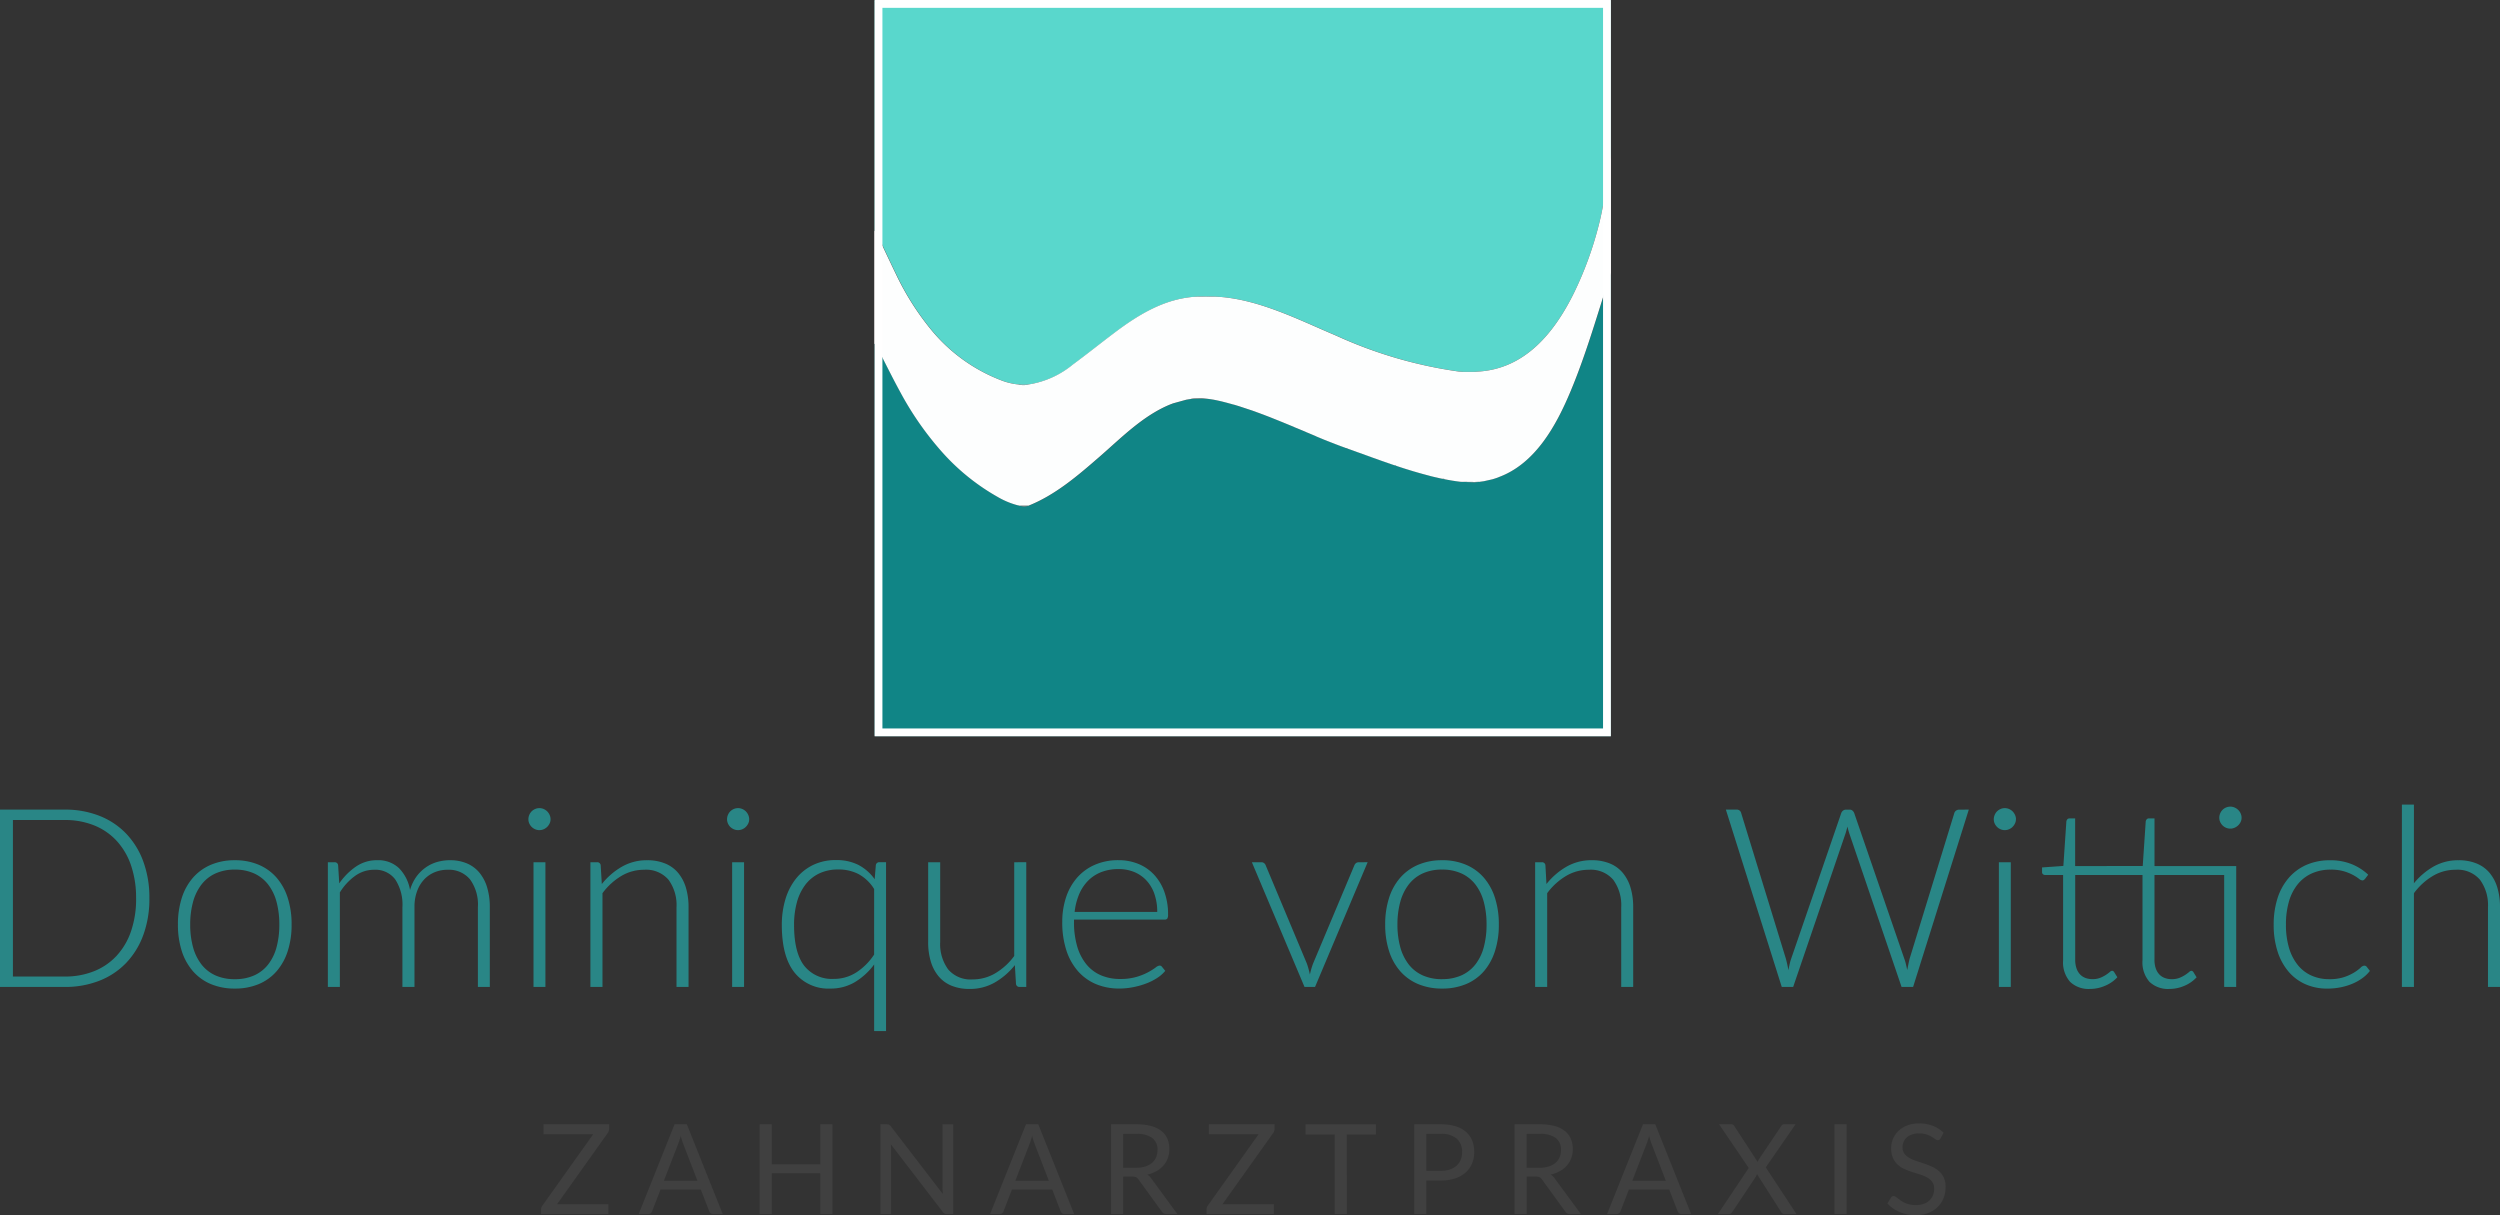 <svg xmlns="http://www.w3.org/2000/svg" xmlns:xlink="http://www.w3.org/1999/xlink" width="319.168" height="155.128" viewBox="0 0 319.168 155.128">
  <rect x="0" y="0" width="319.168" height="155.128" fill="#333333" stroke="none"/>
  <defs>
    <clipPath id="clip-path">
      <rect id="Rechteck_1779" data-name="Rechteck 1779" width="94" height="94" fill="none"/>
    </clipPath>
  </defs>
  <g id="Gruppe_59" data-name="Gruppe 59" transform="translate(-801.344 -25)">
    <path id="Pfad_1586" data-name="Pfad 1586" d="M22.416-11.328a13.4,13.4,0,0,1-.784,4.72A10.192,10.192,0,0,1,19.424-3.04,9.555,9.555,0,0,1,16.008-.784,11.894,11.894,0,0,1,11.616,0H3.344V-22.64h8.272a11.894,11.894,0,0,1,4.392.784A9.555,9.555,0,0,1,19.424-19.6a10.192,10.192,0,0,1,2.208,3.568A13.348,13.348,0,0,1,22.416-11.328Zm-1.7,0a12.633,12.633,0,0,0-.656-4.224,8.806,8.806,0,0,0-1.856-3.136,7.93,7.93,0,0,0-2.88-1.952,9.91,9.91,0,0,0-3.712-.672H4.992V-1.328h6.624A9.91,9.91,0,0,0,15.328-2a7.93,7.93,0,0,0,2.88-1.952,8.806,8.806,0,0,0,1.856-3.136A12.686,12.686,0,0,0,20.72-11.328Zm12.608-4.848a7.657,7.657,0,0,1,3.064.584,6.245,6.245,0,0,1,2.28,1.656,7.336,7.336,0,0,1,1.416,2.584,10.985,10.985,0,0,1,.488,3.384,10.909,10.909,0,0,1-.488,3.376,7.346,7.346,0,0,1-1.416,2.576,6.165,6.165,0,0,1-2.28,1.648,7.75,7.75,0,0,1-3.064.576,7.75,7.75,0,0,1-3.064-.576,6.238,6.238,0,0,1-2.288-1.648,7.276,7.276,0,0,1-1.424-2.576,10.909,10.909,0,0,1-.488-3.376,10.985,10.985,0,0,1,.488-3.384,7.267,7.267,0,0,1,1.424-2.584,6.319,6.319,0,0,1,2.288-1.656A7.657,7.657,0,0,1,33.328-16.176Zm0,15.184a5.917,5.917,0,0,0,2.488-.488,4.711,4.711,0,0,0,1.776-1.4,6.174,6.174,0,0,0,1.064-2.2,10.957,10.957,0,0,0,.352-2.888,10.981,10.981,0,0,0-.352-2.88,6.253,6.253,0,0,0-1.064-2.216,4.751,4.751,0,0,0-1.776-1.416,5.835,5.835,0,0,0-2.488-.5,5.835,5.835,0,0,0-2.488.5,4.751,4.751,0,0,0-1.776,1.416,6.356,6.356,0,0,0-1.072,2.216,10.75,10.75,0,0,0-.36,2.88,10.727,10.727,0,0,0,.36,2.888,6.276,6.276,0,0,0,1.072,2.2,4.711,4.711,0,0,0,1.776,1.4A5.917,5.917,0,0,0,33.328-.992ZM45.2,0V-15.92h.848a.425.425,0,0,1,.464.4l.144,2.3a8.3,8.3,0,0,1,2.128-2.144,4.7,4.7,0,0,1,2.7-.816,3.858,3.858,0,0,1,2.792,1.008,5.225,5.225,0,0,1,1.416,2.8,5.555,5.555,0,0,1,.808-1.7A5.057,5.057,0,0,1,57.7-15.256a4.8,4.8,0,0,1,1.464-.7,5.939,5.939,0,0,1,1.624-.224,5.5,5.5,0,0,1,2.128.392,4.184,4.184,0,0,1,1.6,1.16,5.324,5.324,0,0,1,1.008,1.888,8.537,8.537,0,0,1,.352,2.56V0h-1.52V-10.176a5.478,5.478,0,0,0-1.008-3.56,3.519,3.519,0,0,0-2.88-1.224,4.247,4.247,0,0,0-1.592.3,3.858,3.858,0,0,0-1.344.9,4.344,4.344,0,0,0-.928,1.5,5.783,5.783,0,0,0-.344,2.08V0H54.72V-10.176a5.862,5.862,0,0,0-.92-3.552,3.155,3.155,0,0,0-2.7-1.232,4.117,4.117,0,0,0-2.4.768,7.322,7.322,0,0,0-1.968,2.128V0ZM72.976-15.92V0h-1.52V-15.92Zm.656-5.488a1.214,1.214,0,0,1-.12.536,1.608,1.608,0,0,1-.312.44,1.448,1.448,0,0,1-.448.3,1.342,1.342,0,0,1-.544.112,1.342,1.342,0,0,1-.544-.112,1.448,1.448,0,0,1-.448-.3,1.477,1.477,0,0,1-.3-.44,1.287,1.287,0,0,1-.112-.536,1.4,1.4,0,0,1,.112-.552,1.423,1.423,0,0,1,.3-.456,1.448,1.448,0,0,1,.448-.3,1.342,1.342,0,0,1,.544-.112,1.342,1.342,0,0,1,.544.112,1.448,1.448,0,0,1,.448.3,1.537,1.537,0,0,1,.312.456A1.319,1.319,0,0,1,73.632-21.408Zm6.544,8.272a9.024,9.024,0,0,1,2.552-2.208,6.355,6.355,0,0,1,3.224-.832,5.982,5.982,0,0,1,2.312.416,4.245,4.245,0,0,1,1.656,1.2,5.312,5.312,0,0,1,.992,1.888,8.566,8.566,0,0,1,.336,2.5V0H89.712V-10.176a5.454,5.454,0,0,0-1.024-3.512,3.766,3.766,0,0,0-3.12-1.272,5.649,5.649,0,0,0-2.9.792,8.2,8.2,0,0,0-2.408,2.2V0H78.72V-15.92h.848a.425.425,0,0,1,.464.4Zm18.16-2.784V0h-1.52V-15.92Zm.656-5.488a1.214,1.214,0,0,1-.12.536,1.608,1.608,0,0,1-.312.44,1.448,1.448,0,0,1-.448.3,1.342,1.342,0,0,1-.544.112,1.342,1.342,0,0,1-.544-.112,1.448,1.448,0,0,1-.448-.3,1.477,1.477,0,0,1-.3-.44,1.287,1.287,0,0,1-.112-.536,1.4,1.4,0,0,1,.112-.552,1.423,1.423,0,0,1,.3-.456,1.448,1.448,0,0,1,.448-.3,1.342,1.342,0,0,1,.544-.112,1.342,1.342,0,0,1,.544.112,1.448,1.448,0,0,1,.448.3,1.537,1.537,0,0,1,.312.456A1.319,1.319,0,0,1,98.992-21.408ZM114.944-12.5a5.348,5.348,0,0,0-2-1.912,5.517,5.517,0,0,0-2.56-.584,5.587,5.587,0,0,0-2.464.512,4.851,4.851,0,0,0-1.768,1.448,6.524,6.524,0,0,0-1.072,2.24,10.774,10.774,0,0,0-.36,2.872q0,3.552,1.3,5.224a4.493,4.493,0,0,0,3.768,1.672,5.267,5.267,0,0,0,2.864-.816,7.785,7.785,0,0,0,2.288-2.288Zm1.52-3.424V5.632h-1.52v-8.5A8.524,8.524,0,0,1,112.5-.624a5.994,5.994,0,0,1-3.136.832,5.538,5.538,0,0,1-4.576-2.032q-1.632-2.032-1.632-6.1a11.225,11.225,0,0,1,.456-3.256,7.815,7.815,0,0,1,1.336-2.624,6.308,6.308,0,0,1,2.168-1.752,6.586,6.586,0,0,1,2.968-.64,6.163,6.163,0,0,1,2.848.616,5.883,5.883,0,0,1,2.08,1.832l.144-1.776a.433.433,0,0,1,.48-.4Zm17.9,0V0h-.848a.43.43,0,0,1-.464-.416l-.144-2.368A9.024,9.024,0,0,1,130.36-.576a6.355,6.355,0,0,1-3.224.832,5.967,5.967,0,0,1-2.32-.416,4.257,4.257,0,0,1-1.648-1.2,5.312,5.312,0,0,1-.992-1.888,8.566,8.566,0,0,1-.336-2.5V-15.92h1.536V-5.744A5.454,5.454,0,0,0,124.4-2.232,3.766,3.766,0,0,0,127.52-.96a5.649,5.649,0,0,0,2.9-.792,8.2,8.2,0,0,0,2.408-2.2V-15.92Zm16.72,6.352a6.847,6.847,0,0,0-.36-2.3,4.873,4.873,0,0,0-1.016-1.72,4.433,4.433,0,0,0-1.56-1.08,5.138,5.138,0,0,0-1.992-.376,5.991,5.991,0,0,0-2.208.384,4.831,4.831,0,0,0-1.688,1.1,5.518,5.518,0,0,0-1.144,1.728,8.042,8.042,0,0,0-.576,2.256Zm-10.624.976v.3a10.8,10.8,0,0,0,.416,3.152,6.458,6.458,0,0,0,1.184,2.28,4.882,4.882,0,0,0,1.856,1.384,6.141,6.141,0,0,0,2.432.464,7.278,7.278,0,0,0,2.08-.264,7.752,7.752,0,0,0,1.48-.592,8.113,8.113,0,0,0,.952-.592,1.08,1.08,0,0,1,.512-.264.367.367,0,0,1,.32.16l.416.512a4.341,4.341,0,0,1-1.016.9,7.252,7.252,0,0,1-1.408.712,10.258,10.258,0,0,1-1.664.472,9.155,9.155,0,0,1-1.784.176,7.571,7.571,0,0,1-2.976-.568,6.308,6.308,0,0,1-2.3-1.656,7.539,7.539,0,0,1-1.48-2.664,11.5,11.5,0,0,1-.52-3.608,9.839,9.839,0,0,1,.488-3.16,7.237,7.237,0,0,1,1.408-2.5,6.416,6.416,0,0,1,2.256-1.64,7.412,7.412,0,0,1,3.032-.592,6.618,6.618,0,0,1,2.5.464,5.652,5.652,0,0,1,2,1.352,6.361,6.361,0,0,1,1.336,2.184,8.411,8.411,0,0,1,.488,2.976.85.85,0,0,1-.1.48.374.374,0,0,1-.32.128Zm37.488-7.328L171.232,0h-1.344l-6.72-15.92h1.2a.555.555,0,0,1,.368.12.59.59,0,0,1,.192.264l5.264,12.56a11.815,11.815,0,0,1,.384,1.392,10.17,10.17,0,0,1,.4-1.392l5.28-12.56a.718.718,0,0,1,.216-.28.524.524,0,0,1,.328-.1Zm9.5-.256a7.657,7.657,0,0,1,3.064.584,6.245,6.245,0,0,1,2.28,1.656,7.336,7.336,0,0,1,1.416,2.584,10.985,10.985,0,0,1,.488,3.384,10.909,10.909,0,0,1-.488,3.376A7.346,7.346,0,0,1,192.8-2.016a6.165,6.165,0,0,1-2.28,1.648,7.75,7.75,0,0,1-3.064.576,7.75,7.75,0,0,1-3.064-.576A6.238,6.238,0,0,1,182.1-2.016a7.276,7.276,0,0,1-1.424-2.576,10.909,10.909,0,0,1-.488-3.376,10.985,10.985,0,0,1,.488-3.384,7.267,7.267,0,0,1,1.424-2.584,6.319,6.319,0,0,1,2.288-1.656A7.657,7.657,0,0,1,187.456-16.176Zm0,15.184a5.917,5.917,0,0,0,2.488-.488,4.711,4.711,0,0,0,1.776-1.4,6.174,6.174,0,0,0,1.064-2.2,10.957,10.957,0,0,0,.352-2.888,10.981,10.981,0,0,0-.352-2.88,6.253,6.253,0,0,0-1.064-2.216,4.751,4.751,0,0,0-1.776-1.416,5.835,5.835,0,0,0-2.488-.5,5.835,5.835,0,0,0-2.488.5,4.751,4.751,0,0,0-1.776,1.416,6.356,6.356,0,0,0-1.072,2.216,10.75,10.75,0,0,0-.36,2.88,10.727,10.727,0,0,0,.36,2.888,6.276,6.276,0,0,0,1.072,2.2,4.711,4.711,0,0,0,1.776,1.4A5.917,5.917,0,0,0,187.456-.992Zm13.328-12.144a9.024,9.024,0,0,1,2.552-2.208,6.355,6.355,0,0,1,3.224-.832,5.982,5.982,0,0,1,2.312.416,4.245,4.245,0,0,1,1.656,1.2,5.312,5.312,0,0,1,.992,1.888,8.566,8.566,0,0,1,.336,2.5V0H210.32V-10.176a5.454,5.454,0,0,0-1.024-3.512,3.766,3.766,0,0,0-3.12-1.272,5.649,5.649,0,0,0-2.9.792,8.2,8.2,0,0,0-2.408,2.2V0h-1.536V-15.92h.848a.425.425,0,0,1,.464.4Zm53.92-9.5L247.584,0h-1.472l-6.688-19.648q-.128-.4-.224-.832-.1.432-.224.832L232.272,0h-1.456L223.68-22.64h1.36a.559.559,0,0,1,.592.432L231.344-3.6q.176.64.32,1.456.08-.416.16-.776a5.994,5.994,0,0,1,.192-.68l6.4-18.608a.687.687,0,0,1,.224-.3.6.6,0,0,1,.384-.128h.448a.555.555,0,0,1,.368.12.8.8,0,0,1,.224.312l6.4,18.608a5.952,5.952,0,0,1,.2.672q.088.368.168.768l.152-.76q.072-.36.152-.68l5.712-18.608a.568.568,0,0,1,.216-.3.629.629,0,0,1,.392-.128Zm5.36,6.72V0h-1.52V-15.92Zm.656-5.488a1.214,1.214,0,0,1-.12.536,1.608,1.608,0,0,1-.312.44,1.448,1.448,0,0,1-.448.3,1.342,1.342,0,0,1-.544.112,1.342,1.342,0,0,1-.544-.112,1.448,1.448,0,0,1-.448-.3,1.477,1.477,0,0,1-.3-.44,1.287,1.287,0,0,1-.112-.536A1.4,1.4,0,0,1,258-21.96a1.423,1.423,0,0,1,.3-.456,1.448,1.448,0,0,1,.448-.3,1.343,1.343,0,0,1,.544-.112,1.342,1.342,0,0,1,.544.112,1.448,1.448,0,0,1,.448.3,1.537,1.537,0,0,1,.312.456A1.319,1.319,0,0,1,260.72-21.408ZM288.832,0H287.3V-14.288h-8.9v10.8a3.373,3.373,0,0,0,.168,1.128,2.105,2.105,0,0,0,.464.776,1.819,1.819,0,0,0,.7.448,2.532,2.532,0,0,0,.864.144,2.645,2.645,0,0,0,.992-.168,4.112,4.112,0,0,0,.72-.368,4.616,4.616,0,0,0,.5-.368.545.545,0,0,1,.3-.168.347.347,0,0,1,.256.16l.416.672a4.437,4.437,0,0,1-1.544,1.08,4.816,4.816,0,0,1-1.944.408,3.424,3.424,0,0,1-2.52-.9,3.751,3.751,0,0,1-.9-2.768v-10.88h-8.592v10.8a3.373,3.373,0,0,0,.168,1.128,2.105,2.105,0,0,0,.464.776,1.819,1.819,0,0,0,.7.448,2.532,2.532,0,0,0,.864.144,2.645,2.645,0,0,0,.992-.168,4.113,4.113,0,0,0,.72-.368,4.619,4.619,0,0,0,.5-.368.545.545,0,0,1,.3-.168.347.347,0,0,1,.256.16l.416.672A4.437,4.437,0,0,1,272.1-.152a4.816,4.816,0,0,1-1.944.408,3.424,3.424,0,0,1-2.52-.9,3.751,3.751,0,0,1-.9-2.768v-10.88h-2.288a.427.427,0,0,1-.288-.1.339.339,0,0,1-.112-.272v-.592l2.72-.192.384-5.7a.581.581,0,0,1,.128-.256.339.339,0,0,1,.272-.112h.72v6.08H276.9l.384-5.712a.581.581,0,0,1,.128-.256.339.339,0,0,1,.272-.112h.72v6.08h10.432Zm.688-21.6a1.214,1.214,0,0,1-.12.536,1.528,1.528,0,0,1-.32.44,1.55,1.55,0,0,1-.456.3,1.342,1.342,0,0,1-.544.112,1.342,1.342,0,0,1-.544-.112,1.448,1.448,0,0,1-.448-.3,1.477,1.477,0,0,1-.3-.44,1.287,1.287,0,0,1-.112-.536,1.4,1.4,0,0,1,.112-.552,1.423,1.423,0,0,1,.3-.456,1.448,1.448,0,0,1,.448-.3,1.342,1.342,0,0,1,.544-.112,1.342,1.342,0,0,1,.544.112,1.55,1.55,0,0,1,.456.3,1.465,1.465,0,0,1,.32.456A1.319,1.319,0,0,1,289.52-21.6Zm15.76,7.808a1.655,1.655,0,0,1-.152.136.318.318,0,0,1-.2.056.8.8,0,0,1-.432-.216,5.412,5.412,0,0,0-.736-.472,6.276,6.276,0,0,0-1.16-.472,5.747,5.747,0,0,0-1.688-.216,5.794,5.794,0,0,0-2.44.488,4.917,4.917,0,0,0-1.8,1.4,6.237,6.237,0,0,0-1.112,2.208,10.445,10.445,0,0,0-.376,2.912,10.292,10.292,0,0,0,.392,2.976,6.338,6.338,0,0,0,1.112,2.184,4.735,4.735,0,0,0,1.744,1.352,5.442,5.442,0,0,0,2.272.464,5.887,5.887,0,0,0,1.928-.272,6.283,6.283,0,0,0,1.28-.592,5.337,5.337,0,0,0,.792-.592.8.8,0,0,1,.48-.272.394.394,0,0,1,.32.16l.4.512a4.654,4.654,0,0,1-.928.9,6.293,6.293,0,0,1-1.264.72,7.75,7.75,0,0,1-1.528.472,8.592,8.592,0,0,1-1.72.168,6.825,6.825,0,0,1-2.776-.552,6.018,6.018,0,0,1-2.16-1.6,7.486,7.486,0,0,1-1.408-2.568,10.96,10.96,0,0,1-.5-3.456,10.905,10.905,0,0,1,.48-3.328,7.414,7.414,0,0,1,1.408-2.592,6.358,6.358,0,0,1,2.264-1.688,7.408,7.408,0,0,1,3.064-.6,7.155,7.155,0,0,1,2.752.5,6.789,6.789,0,0,1,2.1,1.344Zm6.24.56a8.953,8.953,0,0,1,2.52-2.144,6.343,6.343,0,0,1,3.176-.8,5.982,5.982,0,0,1,2.312.416,4.245,4.245,0,0,1,1.656,1.2,5.312,5.312,0,0,1,.992,1.888,8.566,8.566,0,0,1,.336,2.5V0h-1.536V-10.176a5.454,5.454,0,0,0-1.024-3.512,3.766,3.766,0,0,0-3.12-1.272,5.649,5.649,0,0,0-2.9.792,8.2,8.2,0,0,0-2.408,2.2V0h-1.536V-23.28h1.536Z" transform="translate(798 151)" fill="#298686"/>
    <path id="Pfad_1587" data-name="Pfad 1587" d="M9.112-10.888a.932.932,0,0,1-.16.512L2.464-1.264H9.016V0H.424V-.608a.65.65,0,0,1,.044-.24,1.361,1.361,0,0,1,.108-.216L7.08-10.2H.728v-1.264H9.112ZM20.384-4.256l-1.8-4.664q-.08-.208-.168-.484t-.168-.588a8.717,8.717,0,0,1-.344,1.08L16.1-4.256ZM23.616,0h-1.2a.516.516,0,0,1-.336-.1.64.64,0,0,1-.192-.264L20.816-3.136H15.672L14.6-.368a.562.562,0,0,1-.184.256A.511.511,0,0,1,14.08,0h-1.2l4.584-11.464h1.568Zm14-11.464V0H36.064V-5.216H29.88V0H28.328V-11.464H29.88v5.112h6.184v-5.112Zm15.416,0V0h-.776a.667.667,0,0,1-.308-.064A.778.778,0,0,1,51.7-.28L45.072-8.92q.016.2.024.392t.008.36V0h-1.36V-11.464h.8a1.093,1.093,0,0,1,.176.012.45.45,0,0,1,.128.04.486.486,0,0,1,.112.08,1.227,1.227,0,0,1,.12.132l6.632,8.632q-.016-.208-.028-.4t-.012-.372v-8.12ZM65.248-4.256l-1.8-4.664q-.08-.208-.168-.484t-.168-.588a8.716,8.716,0,0,1-.344,1.08l-1.8,4.656ZM68.48,0h-1.2a.516.516,0,0,1-.336-.1.64.64,0,0,1-.192-.264L65.68-3.136H60.536L59.464-.368a.562.562,0,0,1-.184.256A.511.511,0,0,1,58.944,0h-1.2l4.584-11.464H63.9Zm7.888-5.912a3.924,3.924,0,0,0,1.188-.164,2.434,2.434,0,0,0,.864-.464,1.925,1.925,0,0,0,.524-.716,2.338,2.338,0,0,0,.176-.92,1.832,1.832,0,0,0-.672-1.544,3.264,3.264,0,0,0-2.016-.52h-1.7v4.328ZM81.664,0H80.288a.679.679,0,0,1-.624-.328l-2.976-4.1A.882.882,0,0,0,76.4-4.7a1.064,1.064,0,0,0-.484-.084H74.736V0H73.192V-11.464h3.24a7.079,7.079,0,0,1,1.88.22,3.588,3.588,0,0,1,1.308.636,2.547,2.547,0,0,1,.764,1,3.355,3.355,0,0,1,.248,1.316,3.3,3.3,0,0,1-.192,1.136,3,3,0,0,1-.556.948A3.326,3.326,0,0,1,79-5.488a4.4,4.4,0,0,1-1.188.448,1.533,1.533,0,0,1,.512.488Zm12.4-10.888a.932.932,0,0,1-.16.512L87.416-1.264h6.552V0H85.376V-.608a.65.65,0,0,1,.044-.24,1.361,1.361,0,0,1,.108-.216l6.5-9.136H85.68v-1.264h8.384ZM107-10.16h-3.712V0h-1.544V-10.16h-3.72v-1.3H107Zm8.28,4.64a3.575,3.575,0,0,0,1.172-.176,2.446,2.446,0,0,0,.856-.492,2.022,2.022,0,0,0,.524-.756,2.584,2.584,0,0,0,.176-.968,2.2,2.2,0,0,0-.676-1.712,2.964,2.964,0,0,0-2.052-.616h-1.84v4.72Zm0-5.944a6.35,6.35,0,0,1,1.892.252,3.634,3.634,0,0,1,1.332.716,2.886,2.886,0,0,1,.788,1.12,3.943,3.943,0,0,1,.26,1.464,3.731,3.731,0,0,1-.28,1.464,3.15,3.15,0,0,1-.82,1.144,3.814,3.814,0,0,1-1.336.748,5.75,5.75,0,0,1-1.836.268h-1.84V0H111.9V-11.464Zm12.6,5.552a3.924,3.924,0,0,0,1.188-.164,2.434,2.434,0,0,0,.864-.464,1.925,1.925,0,0,0,.524-.716,2.338,2.338,0,0,0,.176-.92,1.832,1.832,0,0,0-.672-1.544,3.264,3.264,0,0,0-2.016-.52h-1.7v4.328ZM133.176,0H131.8a.679.679,0,0,1-.624-.328l-2.976-4.1a.882.882,0,0,0-.292-.276,1.064,1.064,0,0,0-.484-.084h-1.176V0H124.7V-11.464h3.24a7.079,7.079,0,0,1,1.88.22,3.588,3.588,0,0,1,1.308.636,2.547,2.547,0,0,1,.764,1,3.355,3.355,0,0,1,.248,1.316,3.3,3.3,0,0,1-.192,1.136,3,3,0,0,1-.556.948,3.327,3.327,0,0,1-.888.716,4.4,4.4,0,0,1-1.188.448,1.533,1.533,0,0,1,.512.488Zm10.84-4.256-1.8-4.664q-.08-.208-.168-.484t-.168-.588a8.718,8.718,0,0,1-.344,1.08l-1.8,4.656ZM147.248,0h-1.2a.516.516,0,0,1-.336-.1.639.639,0,0,1-.192-.264l-1.072-2.768H139.3L138.232-.368a.562.562,0,0,1-.184.256.511.511,0,0,1-.336.112h-1.2L141.1-11.464h1.568ZM160.7,0h-1.536a.392.392,0,0,1-.276-.092.849.849,0,0,1-.164-.2l-3.072-4.816a1.725,1.725,0,0,1-.144.328L152.52-.3a1.616,1.616,0,0,1-.172.2A.341.341,0,0,1,152.1,0h-1.44L154.6-5.888l-3.784-5.576h1.544a.437.437,0,0,1,.248.056.53.53,0,0,1,.144.16l2.992,4.592a2.17,2.17,0,0,1,.168-.368l2.824-4.192a.6.6,0,0,1,.152-.18.33.33,0,0,1,.208-.068h1.48l-3.8,5.5ZM167.1,0h-1.552V-11.464H167.1Zm11.992-9.672a.589.589,0,0,1-.156.18.342.342,0,0,1-.2.06.571.571,0,0,1-.32-.136q-.184-.136-.46-.3a3.7,3.7,0,0,0-.664-.3,2.857,2.857,0,0,0-.94-.136,2.744,2.744,0,0,0-.916.14,1.962,1.962,0,0,0-.664.38,1.56,1.56,0,0,0-.4.564,1.79,1.79,0,0,0-.136.7,1.294,1.294,0,0,0,.236.8,2.033,2.033,0,0,0,.624.54,4.781,4.781,0,0,0,.88.388q.492.164,1.008.34t1.008.4a3.545,3.545,0,0,1,.88.556,2.535,2.535,0,0,1,.624.824,2.742,2.742,0,0,1,.236,1.2,3.87,3.87,0,0,1-.256,1.412,3.255,3.255,0,0,1-.748,1.148,3.5,3.5,0,0,1-1.208.768,4.443,4.443,0,0,1-1.628.28,4.963,4.963,0,0,1-2.032-.4,4.768,4.768,0,0,1-1.56-1.092l.448-.736a.589.589,0,0,1,.156-.148.366.366,0,0,1,.2-.06.453.453,0,0,1,.236.084q.132.084.3.212t.384.28a3.173,3.173,0,0,0,.492.28,3.331,3.331,0,0,0,.628.212,3.42,3.42,0,0,0,.792.084,2.956,2.956,0,0,0,.984-.152,2.09,2.09,0,0,0,.732-.428,1.854,1.854,0,0,0,.46-.66,2.205,2.205,0,0,0,.16-.856,1.436,1.436,0,0,0-.236-.852,1.956,1.956,0,0,0-.62-.556,4.307,4.307,0,0,0-.88-.38l-1.008-.32a10.694,10.694,0,0,1-1.008-.38,3.256,3.256,0,0,1-.88-.56,2.573,2.573,0,0,1-.62-.86,3.063,3.063,0,0,1-.236-1.276,3.036,3.036,0,0,1,.236-1.176,3,3,0,0,1,.688-1.008,3.361,3.361,0,0,1,1.112-.7,4.059,4.059,0,0,1,1.516-.264,4.82,4.82,0,0,1,1.748.3,4.129,4.129,0,0,1,1.388.88Z" transform="translate(870 180)" fill="#404040"/>
    <g id="Gruppe_58" data-name="Gruppe 58">
      <g id="Gruppe_57" data-name="Gruppe 57" transform="translate(913 25)">
        <g id="Gruppe_57-2" data-name="Gruppe 57" clip-path="url(#clip-path)">
          <path id="Pfad_1486" data-name="Pfad 1486" d="M.01,29.432V.362a.642.642,0,0,0,0-.117c-.037-.2.04-.273.236-.236a.642.642,0,0,0,.117,0H93.716c.273,0,.274,0,.274.274q0,9.762,0,19.524c-.5,3.012-.775,6.005-1.548,8.978A45.134,45.134,0,0,1,89.286,37.4c-2.479,5.024-6.192,9.655-12.189,10.035l-.562.043h-1.32l-.564-.041a56.5,56.5,0,0,1-15.637-4.565C54.1,40.8,48.877,38.082,43.451,37.866c-.394-.022-.789-.06-1.183-.062-.317,0-.635.04-.952.062-4.132.161-7.563,2.269-10.771,4.7-1.733,1.312-3.432,2.672-5.183,3.96a11.72,11.72,0,0,1-5.7,2.56H18.393A8.274,8.274,0,0,1,16.05,48.5a21.549,21.549,0,0,1-8.919-6.544,34.4,34.4,0,0,1-4.346-6.9C1.939,33.319,1.13,31.567.3,29.826a2.567,2.567,0,0,0-.288-.394" transform="translate(0 0)" fill="#59d7cc"/>
          <path id="Pfad_1487" data-name="Pfad 1487" d="M94.085,366.046v58.806a.643.643,0,0,0,0,.117c.037.2-.04.273-.236.236a.642.642,0,0,0-.117,0H.379c-.273,0-.274,0-.274-.274q0-12.227,0-24.454V375.123c.218-.044.2.157.257.262,1.016,1.965,1.987,3.955,3.047,5.9a40.038,40.038,0,0,0,5.251,7.555,27.782,27.782,0,0,0,7.158,5.807,10.243,10.243,0,0,0,2.51,1.061l.327.072,0,0a1.6,1.6,0,0,0,1.1,0c3.439-1.365,6.337-3.862,9.1-6.262,2.782-2.419,5.505-5.215,8.966-6.648l.174-.072a.488.488,0,0,0,.054-.016l.174-.069,1.707-.471.481-.077,0,0,1.544-.063.968.064h0l.475.076h0l.395.078h0l.391.085h0l.324.078.61.156.249.07h0l.312.085h0l.251.073.052.011.247.075,0,0,.24.073h0l.246.076,1.7.562.178.067.054.014.173.066h0l.179.067.282.1.17.067h0l.236.086.219.082.169.068h0l.23.086h0l.171.069a.485.485,0,0,0,.054.016l.174.071,1.165.468.171.071a.463.463,0,0,0,.054.017l.173.073,1.376.566.11.054h0l.168.072a.435.435,0,0,0,.053.017l.173.074.985.409.11.054h0l.168.072a.431.431,0,0,0,.053.017l.173.074.542.229.17.072a.468.468,0,0,0,.054.017l.173.073.931.386.175.073.052.016.17.07h0l.172.071.052.016.173.071.613.237.169.068h0l.231.086h0l.173.069.053.015.171.068h0l.239.086.219.08.172.067h0l.153.076.082,0h0l.239.083.453.162.178.067.054.015.173.066h0l.179.066.514.179.177.067.055.015.173.067h0l.179.067.282.1.178.067.053.015.173.066h0l.179.066.514.179.178.067.054.014.173.066h0l.179.065.749.258.179.066.054.014.173.064h0l.236.08h0l.237.08h0l.154.075.083,0h0l.236.078h0l.236.078h0l.238.078h0l.238.078h0l.246.079.528.162.244.076h0l.24.074h0l.31.088,0,0,.241.072h0l.311.086h0L70,391.7l1.233.32.329.079.688.156.326.072h0l.235.065.159.012,0,0,.4.076.058.007.4.073h0l.548.084h0l.559.075.032,0h.032l1.724.071.627-.072h0l.556-.079,1.075-.242.247-.075h0l.237-.078h0l.233-.082h0l.112-.051c4.684-1.731,7.333-6.6,9.153-10.936,2.059-4.91,3.505-10.078,5.14-15.139" transform="translate(-0.095 -331.214)" fill="#108586"/>
          <path id="Pfad_1488" data-name="Pfad 1488" d="M55.09,243.465l-.985-.409-.173-.073a.442.442,0,0,1-.053-.017l-.168-.072h0l-.11-.054-1.376-.566-.173-.073a.446.446,0,0,1-.054-.017l-.171-.071-1.165-.468-.174-.071a.468.468,0,0,1-.054-.016l-.171-.069h0l-.23-.086h0l-.169-.068-.219-.082-.236-.086h0l-.17-.067-.282-.1-.179-.067h0l-.173-.066-.054-.015-.178-.067-1.7-.562-.246-.076h0l-.24-.073,0,0-.247-.075L45.9,240l-.251-.073h0l-.312-.085h0l-.249-.07-.61-.156-.324-.078h0l-.391-.085h0l-.395-.078h0l-.475-.075h0l-.84-.093a5.143,5.143,0,0,0-1.672.092l0,0-.481.077-1.707.471-.174.069a.489.489,0,0,1-.054.016l-.174.071c-3.461,1.434-6.184,4.229-8.966,6.648-2.76,2.4-5.658,4.9-9.1,6.262h-1.1l0,0-.327-.072a10.248,10.248,0,0,1-2.51-1.061,27.783,27.783,0,0,1-7.158-5.807,40.032,40.032,0,0,1-5.251-7.555c-1.059-1.942-2.031-3.932-3.047-5.9-.055-.106-.039-.306-.257-.262V217.782a2.573,2.573,0,0,1,.288.394c.832,1.741,1.641,3.493,2.487,5.227a34.394,34.394,0,0,0,4.346,6.9,21.549,21.549,0,0,0,8.919,6.544,8.275,8.275,0,0,0,2.343.587,2.539,2.539,0,0,0,1.264,0,11.72,11.72,0,0,0,5.7-2.561c1.751-1.288,3.449-2.648,5.183-3.96,3.208-2.429,6.639-4.536,10.771-4.7h2.136c5.426.216,10.65,2.937,15.563,5.01a56.5,56.5,0,0,0,15.637,4.565l.564.04H76.63l.562-.043c6-.38,9.71-5.011,12.189-10.035a45.126,45.126,0,0,0,3.156-8.618c.773-2.973,1.043-5.966,1.548-8.978v15.024C92.45,228.242,91,233.41,88.945,238.32c-1.82,4.338-4.469,9.206-9.153,10.937l-.112.051h0l-.233.082h0l-.237.078h0l-.247.075-1.076.242-.556.079h0l-.623.02-1.728-.02h-.032l-.032,0-.559-.075h0l-.548-.084h0l-.4-.073-.058-.007-.4-.076,0,0-.163-.065-.232-.012h0l-.326-.072-.688-.156-.329-.079L70,248.84l-.247-.072h0l-.311-.086h0l-.241-.072,0,0-.31-.088h0l-.24-.074h0l-.244-.076-.528-.162-.246-.078h0l-.238-.078h0l-.238-.078h0l-.236-.079h0l-.236-.078h0l-.086-.057-.151-.02h0l-.237-.08h0l-.236-.08h0l-.173-.064-.054-.014-.179-.066-.749-.258-.179-.065h0l-.173-.066-.054-.015-.178-.067-.514-.179-.179-.066h0l-.173-.066-.053-.015-.178-.067-.282-.1-.179-.067h0l-.173-.067-.055-.015-.177-.067-.514-.179-.179-.066h0l-.173-.066-.054-.015-.177-.067-.454-.162-.239-.083h0l-.085-.059-.15-.022h0l-.172-.067-.22-.08-.238-.086h0l-.171-.068-.053-.015-.173-.069h0l-.231-.086h0l-.169-.068-.613-.237-.173-.071-.052-.016-.172-.071h0l-.17-.07-.052-.016-.175-.072-.931-.386L56.358,244a.473.473,0,0,1-.054-.017l-.17-.072-.542-.229-.173-.074a.422.422,0,0,1-.053-.017l-.168-.072h0l-.11-.054" transform="translate(-0.095 -188.349)" fill="#fdfefe"/>
          <path id="Pfad_1489" data-name="Pfad 1489" d="M436.319,397.342h-2.135c.317-.022.635-.064.952-.062.394,0,.789.039,1.183.062" transform="translate(-392.867 -359.477)" fill="#abf4f1"/>
          <path id="Pfad_1490" data-name="Pfad 1490" d="M194.556,515.825a2.539,2.539,0,0,1-1.264,0h1.264" transform="translate(-174.899 -466.741)" fill="#abf4f1"/>
          <path id="Pfad_1491" data-name="Pfad 1491" d="M804.864,498.534l-.562.043.562-.043" transform="translate(-727.767 -451.095)" fill="#91ede8"/>
          <path id="Pfad_1492" data-name="Pfad 1492" d="M785.062,498.6l-.564-.041.564.041" transform="translate(-709.847 -451.118)" fill="#91ede8"/>
          <path id="Pfad_1493" data-name="Pfad 1493" d="M423.57,534.288a5.142,5.142,0,0,1,1.672-.092l-.128.029-1.544.063" transform="translate(-383.264 -483.34)" fill="#9fb3b4"/>
          <path id="Pfad_1494" data-name="Pfad 1494" d="M787.04,646.432l1.728.02,0,.052-1.724-.071" transform="translate(-712.147 -584.919)" fill="#afbcbc"/>
          <path id="Pfad_1495" data-name="Pfad 1495" d="M194.993,678.494h1.1a1.6,1.6,0,0,1-1.1,0" transform="translate(-176.438 -613.93)" fill="#91abad"/>
          <path id="Pfad_1496" data-name="Pfad 1496" d="M439.794,534.466l.128-.029.84.093-.968-.064" transform="translate(-397.944 -483.582)" fill="#91abad"/>
          <path id="Pfad_1497" data-name="Pfad 1497" d="M805.161,646.5l0-.052.623-.02-.627.072" transform="translate(-728.544 -584.913)" fill="#9fb3b4"/>
          <path id="Pfad_1498" data-name="Pfad 1498" d="M811.717,645.681l.556-.079-.556.079" transform="translate(-734.476 -584.168)" fill="#9fb3b4"/>
          <path id="Pfad_1499" data-name="Pfad 1499" d="M780.494,645.625l.559.075-.559-.075" transform="translate(-706.224 -584.189)" fill="#9fb3b4"/>
          <path id="Pfad_1500" data-name="Pfad 1500" d="M774.773,644.749l.548.084-.548-.084" transform="translate(-701.048 -583.397)" fill="#9fb3b4"/>
          <path id="Pfad_1501" data-name="Pfad 1501" d="M418.565,535.5l.481-.077-.481.077" transform="translate(-378.736 -484.474)" fill="#91abad"/>
          <path id="Pfad_1502" data-name="Pfad 1502" d="M449.922,535.412l.475.076-.475-.076" transform="translate(-407.109 -484.464)" fill="#91abad"/>
          <path id="Pfad_1503" data-name="Pfad 1503" d="M765.724,643.11l.4.076-.4-.076" transform="translate(-692.86 -581.914)" fill="#9fb3b4"/>
          <path id="Pfad_1504" data-name="Pfad 1504" d="M454.875,536.2l.395.078-.395-.078" transform="translate(-411.59 -485.179)" fill="#91abad"/>
          <path id="Pfad_1505" data-name="Pfad 1505" d="M458.99,537.022l.391.086-.391-.086" transform="translate(-415.314 -485.921)" fill="#91abad"/>
          <path id="Pfad_1506" data-name="Pfad 1506" d="M770.563,643.987l.4.073-.4-.073" transform="translate(-697.238 -582.707)" fill="#9fb3b4"/>
          <path id="Pfad_1507" data-name="Pfad 1507" d="M463.062,537.913l.324.078-.324-.078" transform="translate(-418.998 -486.727)" fill="#91abad"/>
          <path id="Pfad_1508" data-name="Pfad 1508" d="M191.6,677.732l.327.072-.327-.072" transform="translate(-173.371 -613.241)" fill="#9fb3b4"/>
          <path id="Pfad_1509" data-name="Pfad 1509" d="M475.466,541.1l.312.085-.312-.085" transform="translate(-430.222 -489.608)" fill="#91abad"/>
          <path id="Pfad_1510" data-name="Pfad 1510" d="M722.99,632.381l.31.088-.31-.088" transform="translate(-654.192 -572.205)" fill="#91abad"/>
          <path id="Pfad_1511" data-name="Pfad 1511" d="M728.742,634.042l.311.086-.311-.086" transform="translate(-659.397 -573.708)" fill="#9fb3b4"/>
          <path id="Pfad_1512" data-name="Pfad 1512" d="M747.533,639.052l.329.079-.329-.079" transform="translate(-676.4 -578.242)" fill="#9fb3b4"/>
          <path id="Pfad_1513" data-name="Pfad 1513" d="M758.217,641.525l.326.072-.326-.072" transform="translate(-686.067 -580.479)" fill="#9fb3b4"/>
          <path id="Pfad_1514" data-name="Pfad 1514" d="M635,601.976l.239.083-.239-.083" transform="translate(-574.573 -544.694)" fill="#9fb3b4"/>
          <path id="Pfad_1515" data-name="Pfad 1515" d="M717.967,630.8l.244.076-.244-.076" transform="translate(-649.647 -570.771)" fill="#9fb3b4"/>
          <path id="Pfad_1516" data-name="Pfad 1516" d="M828.861,642.351l.247-.075-.247.075" transform="translate(-749.989 -581.159)" fill="#9fb3b4"/>
          <path id="Pfad_1517" data-name="Pfad 1517" d="M518.271,555.058l.236.086-.236-.086" transform="translate(-468.954 -502.24)" fill="#9fb3b4"/>
          <path id="Pfad_1518" data-name="Pfad 1518" d="M761.617,642.282l.232.012c0,.018,0,.035,0,.053l-.235-.065" transform="translate(-689.144 -581.164)" fill="#9fb3b4"/>
          <path id="Pfad_1519" data-name="Pfad 1519" d="M831.433,641.539l.237-.078-.237.078" transform="translate(-752.316 -580.421)" fill="#9fb3b4"/>
          <path id="Pfad_1520" data-name="Pfad 1520" d="M486.99,544.39l.245.076-.245-.076" transform="translate(-440.649 -492.587)" fill="#9fb3b4"/>
          <path id="Pfad_1521" data-name="Pfad 1521" d="M833.9,640.686l.233-.082-.233.082" transform="translate(-754.552 -579.646)" fill="#9fb3b4"/>
          <path id="Pfad_1522" data-name="Pfad 1522" d="M484.481,543.619l.24.073-.24-.073" transform="translate(-438.379 -491.89)" fill="#9fb3b4"/>
          <path id="Pfad_1523" data-name="Pfad 1523" d="M731.978,634.935l.247.072-.247-.072" transform="translate(-662.325 -574.516)" fill="#9fb3b4"/>
          <path id="Pfad_1524" data-name="Pfad 1524" d="M481.9,542.861l.247.074-.247-.074" transform="translate(-436.045 -491.204)" fill="#91abad"/>
          <path id="Pfad_1525" data-name="Pfad 1525" d="M726.228,633.284l.241.072-.241-.072" transform="translate(-657.122 -573.023)" fill="#9fb3b4"/>
          <path id="Pfad_1526" data-name="Pfad 1526" d="M478.713,541.98l.251.073-.251-.073" transform="translate(-433.16 -490.407)" fill="#91abad"/>
          <path id="Pfad_1527" data-name="Pfad 1527" d="M720.488,631.609l.24.074-.24-.074" transform="translate(-651.928 -571.507)" fill="#91abad"/>
          <path id="Pfad_1528" data-name="Pfad 1528" d="M625.94,598.691l.238.086-.238-.086" transform="translate(-566.377 -541.721)" fill="#91abad"/>
          <path id="Pfad_1529" data-name="Pfad 1529" d="M709.829,628.273l.246.079-.246-.079" transform="translate(-642.284 -568.488)" fill="#91abad"/>
          <path id="Pfad_1530" data-name="Pfad 1530" d="M707.355,627.464l.238.078-.238-.078" transform="translate(-640.045 -567.756)" fill="#91abad"/>
          <path id="Pfad_1531" data-name="Pfad 1531" d="M704.878,626.654l.238.078-.238-.078" transform="translate(-637.804 -567.023)" fill="#91abad"/>
          <path id="Pfad_1532" data-name="Pfad 1532" d="M619.4,596.191l.231.086-.231-.086" transform="translate(-560.463 -539.459)" fill="#9fb3b4"/>
          <path id="Pfad_1533" data-name="Pfad 1533" d="M702.437,625.814l.236.078-.236-.078" transform="translate(-635.595 -566.263)" fill="#9fb3b4"/>
          <path id="Pfad_1534" data-name="Pfad 1534" d="M699.97,624.992l.236.078-.236-.078" transform="translate(-633.363 -565.52)" fill="#9fb3b4"/>
          <path id="Pfad_1535" data-name="Pfad 1535" d="M472.874,540.367l.249.07-.249-.07" transform="translate(-427.877 -488.947)" fill="#91abad"/>
          <path id="Pfad_1536" data-name="Pfad 1536" d="M695.026,623.345l.237.08-.237-.08" transform="translate(-628.889 -564.029)" fill="#91abad"/>
          <path id="Pfad_1537" data-name="Pfad 1537" d="M692.572,622.508l.236.08-.236-.08" transform="translate(-626.669 -563.272)" fill="#91abad"/>
          <path id="Pfad_1538" data-name="Pfad 1538" d="M524.839,557.539l.23.086-.23-.086" transform="translate(-474.897 -504.485)" fill="#9fb3b4"/>
          <path id="Pfad_1539" data-name="Pfad 1539" d="M642.274,604.545l.177.067-.177-.067" transform="translate(-581.157 -547.018)" fill="#91abad"/>
          <path id="Pfad_1540" data-name="Pfad 1540" d="M511.632,552.636l.179.067-.179-.067" transform="translate(-462.947 -500.049)" fill="#91abad"/>
          <path id="Pfad_1541" data-name="Pfad 1541" d="M644.708,605.4l.173.066-.173-.066" transform="translate(-583.359 -547.792)" fill="#91abad"/>
          <path id="Pfad_1542" data-name="Pfad 1542" d="M646.495,606.088l.179.066-.179-.066" transform="translate(-584.976 -548.414)" fill="#91abad"/>
          <path id="Pfad_1543" data-name="Pfad 1543" d="M653.783,608.659l.177.067-.177-.067" transform="translate(-591.571 -550.741)" fill="#91abad"/>
          <path id="Pfad_1544" data-name="Pfad 1544" d="M656.217,609.522l.173.067-.173-.067" transform="translate(-593.773 -551.522)" fill="#91abad"/>
          <path id="Pfad_1545" data-name="Pfad 1545" d="M658,610.213l.179.067-.179-.067" transform="translate(-595.387 -552.147)" fill="#91abad"/>
          <path id="Pfad_1546" data-name="Pfad 1546" d="M662.84,611.93l.178.067-.178-.067" transform="translate(-599.766 -553.701)" fill="#91abad"/>
          <path id="Pfad_1547" data-name="Pfad 1547" d="M665.272,612.793l.173.066-.173-.066" transform="translate(-601.967 -554.481)" fill="#91abad"/>
          <path id="Pfad_1548" data-name="Pfad 1548" d="M667.06,613.482l.179.066-.179-.066" transform="translate(-603.585 -555.105)" fill="#91abad"/>
          <path id="Pfad_1549" data-name="Pfad 1549" d="M674.344,616.055l.178.067-.178-.067" transform="translate(-610.175 -557.433)" fill="#91abad"/>
          <path id="Pfad_1550" data-name="Pfad 1550" d="M676.779,616.913l.173.066-.173-.066" transform="translate(-612.379 -558.209)" fill="#91abad"/>
          <path id="Pfad_1551" data-name="Pfad 1551" d="M678.57,617.6l.179.065-.179-.065" transform="translate(-613.999 -558.828)" fill="#91abad"/>
          <path id="Pfad_1552" data-name="Pfad 1552" d="M688.324,620.991l.179.066-.179-.066" transform="translate(-622.825 -561.899)" fill="#91abad"/>
          <path id="Pfad_1553" data-name="Pfad 1553" d="M690.771,621.836l.173.064-.173-.064" transform="translate(-625.039 -562.664)" fill="#91abad"/>
          <path id="Pfad_1554" data-name="Pfad 1554" d="M632.538,601.131l.15.022q0,.027,0,.054l-.153-.076" transform="translate(-572.348 -543.929)" fill="#91abad"/>
          <path id="Pfad_1555" data-name="Pfad 1555" d="M630.752,600.435l.172.067-.172-.067" transform="translate(-570.731 -543.299)" fill="#91abad"/>
          <path id="Pfad_1556" data-name="Pfad 1556" d="M697.485,624.175l.151.02,0,.054-.155-.075" transform="translate(-631.114 -564.78)" fill="#91abad"/>
          <path id="Pfad_1557" data-name="Pfad 1557" d="M398.793,541.249l.174-.069-.174.069" transform="translate(-360.845 -489.683)" fill="#9fb3b4"/>
          <path id="Pfad_1558" data-name="Pfad 1558" d="M624.163,597.988l.171.068-.171-.068" transform="translate(-564.769 -541.085)" fill="#91abad"/>
          <path id="Pfad_1559" data-name="Pfad 1559" d="M621.787,597.1l.173.069-.173-.069" transform="translate(-562.62 -540.284)" fill="#91abad"/>
          <path id="Pfad_1560" data-name="Pfad 1560" d="M617.625,595.472l.169.068-.169-.068" transform="translate(-558.854 -538.809)" fill="#9fb3b4"/>
          <path id="Pfad_1561" data-name="Pfad 1561" d="M609.363,592.238l.173.071-.173-.071" transform="translate(-551.378 -535.882)" fill="#91abad"/>
          <path id="Pfad_1562" data-name="Pfad 1562" d="M607,591.323l.172.071-.172-.071" transform="translate(-549.241 -535.054)" fill="#91abad"/>
          <path id="Pfad_1563" data-name="Pfad 1563" d="M605.247,590.592l.17.07-.17-.07" transform="translate(-547.653 -534.393)" fill="#91abad"/>
          <path id="Pfad_1564" data-name="Pfad 1564" d="M602.865,589.66l.175.072-.175-.072" transform="translate(-545.498 -533.55)" fill="#91abad"/>
          <path id="Pfad_1565" data-name="Pfad 1565" d="M591.266,584.831l.173.073-.173-.073" transform="translate(-535.003 -529.18)" fill="#9fb3b4"/>
          <path id="Pfad_1566" data-name="Pfad 1566" d="M588.911,583.892l.17.072-.17-.072" transform="translate(-532.872 -528.331)" fill="#9fb3b4"/>
          <path id="Pfad_1567" data-name="Pfad 1567" d="M581.4,580.713l.173.074-.173-.074" transform="translate(-526.075 -525.454)" fill="#9fb3b4"/>
          <path id="Pfad_1568" data-name="Pfad 1568" d="M579.078,579.777l.168.072-.168-.072" transform="translate(-523.975 -524.607)" fill="#9fb3b4"/>
          <path id="Pfad_1569" data-name="Pfad 1569" d="M396.394,542.144l.174-.072-.174.072" transform="translate(-358.674 -490.49)" fill="#9fb3b4"/>
          <path id="Pfad_1570" data-name="Pfad 1570" d="M507.41,551.094l.178.067-.178-.067" transform="translate(-459.126 -498.653)" fill="#91abad"/>
          <path id="Pfad_1571" data-name="Pfad 1571" d="M565.771,574.139l.173.073-.173-.073" transform="translate(-511.934 -519.506)" fill="#9fb3b4"/>
          <path id="Pfad_1572" data-name="Pfad 1572" d="M563.452,573.2l.168.072-.168-.072" transform="translate(-509.836 -518.656)" fill="#9fb3b4"/>
          <path id="Pfad_1573" data-name="Pfad 1573" d="M509.844,551.948l.173.066-.173-.066" transform="translate(-461.329 -499.426)" fill="#91abad"/>
          <path id="Pfad_1574" data-name="Pfad 1574" d="M546.031,565.92l.173.073-.173-.073" transform="translate(-494.072 -512.069)" fill="#9fb3b4"/>
          <path id="Pfad_1575" data-name="Pfad 1575" d="M764.053,642.463c0-.018,0-.035,0-.053l.162.065-.159-.012" transform="translate(-691.345 -581.28)" fill="#afbcbc"/>
          <path id="Pfad_1576" data-name="Pfad 1576" d="M529.594,559.332l.174.071-.174-.071" transform="translate(-479.199 -506.108)" fill="#9fb3b4"/>
          <path id="Pfad_1577" data-name="Pfad 1577" d="M527.232,558.438l.171.069-.171-.069" transform="translate(-477.062 -505.299)" fill="#9fb3b4"/>
          <path id="Pfad_1578" data-name="Pfad 1578" d="M523.053,556.823l.169.068-.169-.068" transform="translate(-473.281 -503.837)" fill="#9fb3b4"/>
          <path id="Pfad_1579" data-name="Pfad 1579" d="M516.477,554.351l.17.067-.17-.067" transform="translate(-467.331 -501.601)" fill="#9fb3b4"/>
          <path id="Pfad_1580" data-name="Pfad 1580" d="M543.667,564.992l.171.071-.171-.071" transform="translate(-491.933 -511.229)" fill="#9fb3b4"/>
          <path id="Pfad_1581" data-name="Pfad 1581" d="M562.31,572.636l.11.054-.11-.054" transform="translate(-508.802 -518.146)" fill="#9fb3b4"/>
          <path id="Pfad_1582" data-name="Pfad 1582" d="M836.344,640.12l.112-.051-.112.051" transform="translate(-756.76 -579.162)" fill="#9fb3b4"/>
          <path id="Pfad_1583" data-name="Pfad 1583" d="M577.936,579.211l.11.054-.11-.054" transform="translate(-522.941 -524.095)" fill="#9fb3b4"/>
          <path id="Pfad_1584" data-name="Pfad 1584" d="M699.079,624.442l0-.054.086.058-.083,0" transform="translate(-632.554 -564.973)" fill="#9fb3b4"/>
          <path id="Pfad_1585" data-name="Pfad 1585" d="M634.115,601.413c0-.018,0-.036,0-.054l.085.059-.082,0" transform="translate(-573.772 -544.135)" fill="#9fb3b4"/>
        </g>
      </g>
      <g id="Rechteck_1780" data-name="Rechteck 1780" transform="translate(913 25)" fill="none" stroke="#fff" stroke-width="1">
        <rect width="94" height="94" stroke="none"/>
        <rect x="0.5" y="0.5" width="93" height="93" fill="none"/>
      </g>
    </g>
  </g>
</svg>

